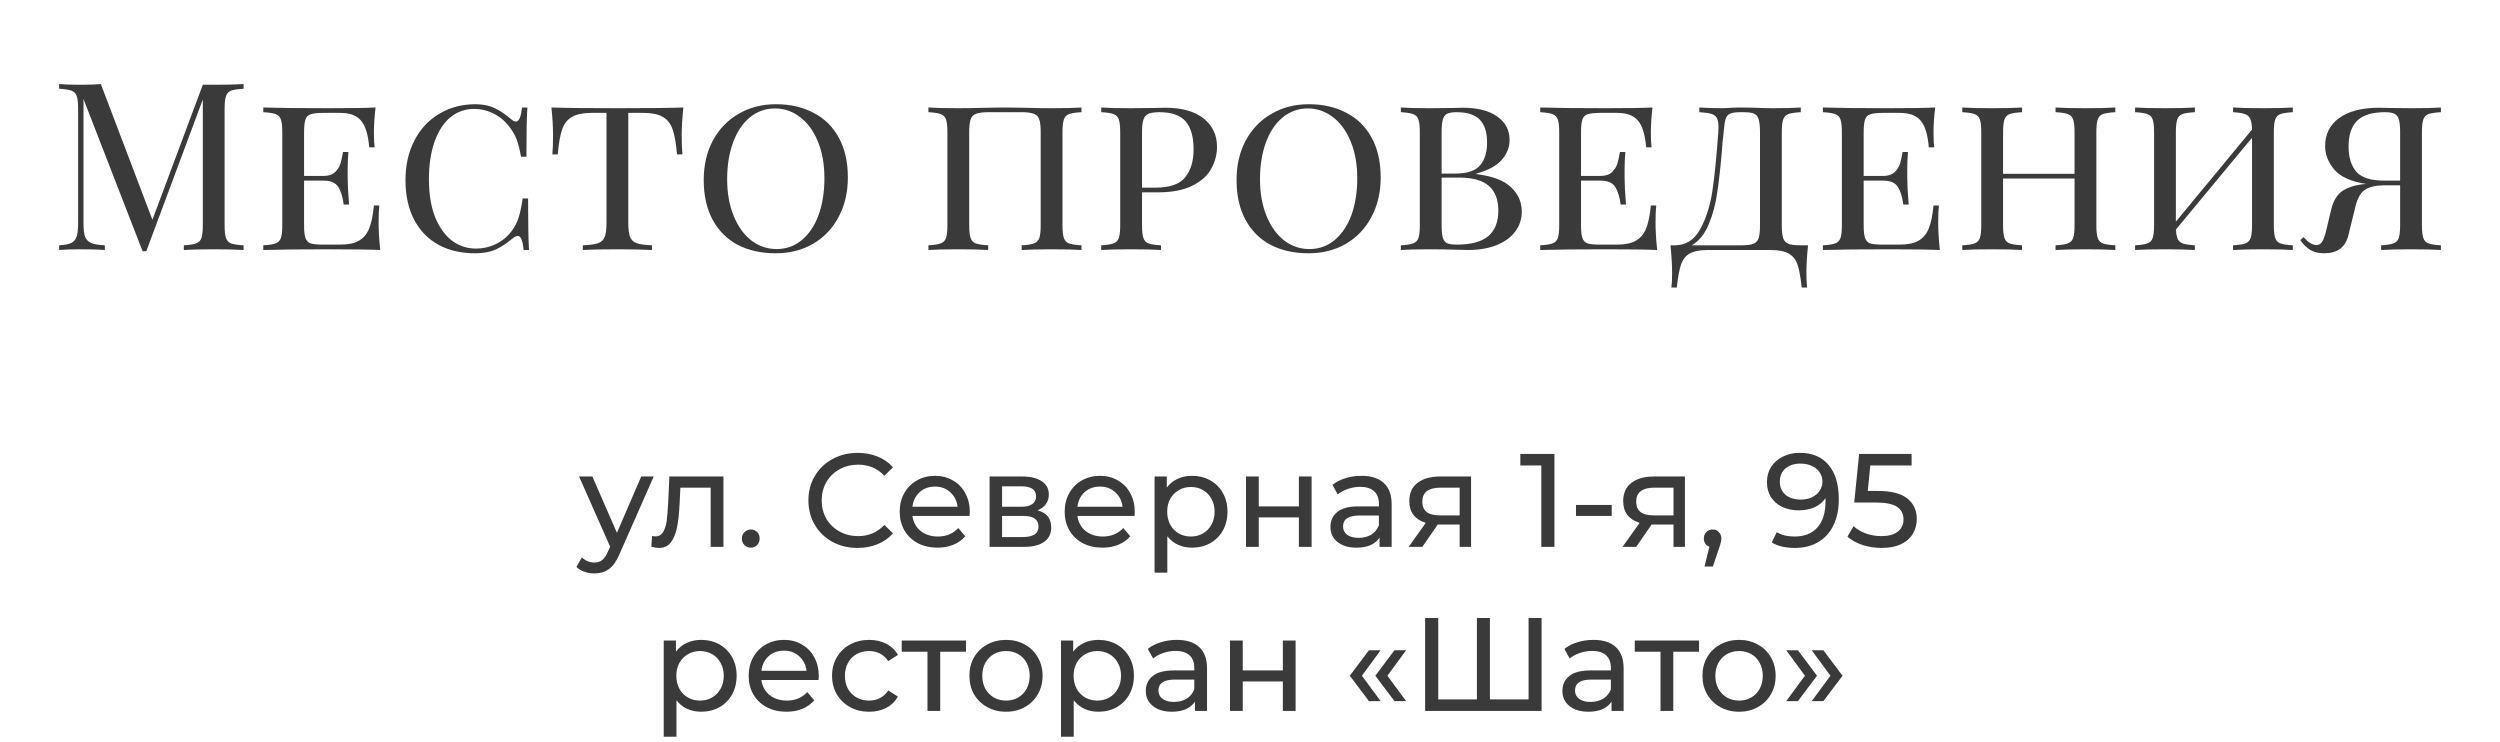 <?xml version="1.0" encoding="UTF-8"?> <svg xmlns="http://www.w3.org/2000/svg" width="320" height="95" viewBox="0 0 320 95" fill="none"> <path d="M31.179 11.36C30.459 11.4 29.929 11.48 29.589 11.6C29.269 11.72 29.049 11.95 28.929 12.29C28.809 12.63 28.749 13.18 28.749 13.94V28.82C28.749 29.58 28.809 30.13 28.929 30.47C29.049 30.81 29.269 31.04 29.589 31.16C29.929 31.28 30.459 31.36 31.179 31.4V32C30.259 31.94 28.989 31.91 27.369 31.91C25.649 31.91 24.369 31.94 23.529 32V31.4C24.249 31.36 24.769 31.28 25.089 31.16C25.429 31.04 25.659 30.81 25.779 30.47C25.899 30.13 25.959 29.58 25.959 28.82V12.74L18.729 32.15H18.249L10.689 12.68V28.52C10.689 29.3 10.749 29.88 10.869 30.26C11.009 30.64 11.269 30.92 11.649 31.1C12.029 31.26 12.619 31.36 13.419 31.4V32C12.699 31.94 11.679 31.91 10.359 31.91C9.159 31.91 8.229 31.94 7.569 32V31.4C8.269 31.36 8.789 31.26 9.129 31.1C9.469 30.92 9.699 30.64 9.819 30.26C9.939 29.86 9.999 29.28 9.999 28.52V13.94C9.999 13.18 9.939 12.63 9.819 12.29C9.699 11.95 9.469 11.72 9.129 11.6C8.809 11.48 8.289 11.4 7.569 11.36V10.76C8.229 10.82 9.159 10.85 10.359 10.85C11.399 10.85 12.249 10.82 12.909 10.76L19.509 28.13L25.959 10.85H27.369C28.989 10.85 30.259 10.82 31.179 10.76V11.36ZM48.461 28.46C48.461 29.5 48.531 30.68 48.671 32C47.371 31.94 45.181 31.91 42.101 31.91C38.401 31.91 35.601 31.94 33.701 32V31.4C34.421 31.36 34.941 31.28 35.261 31.16C35.601 31.04 35.831 30.81 35.951 30.47C36.071 30.13 36.131 29.58 36.131 28.82V16.94C36.131 16.18 36.071 15.63 35.951 15.29C35.831 14.95 35.601 14.72 35.261 14.6C34.941 14.48 34.421 14.4 33.701 14.36V13.76C35.601 13.82 38.401 13.85 42.101 13.85C44.901 13.85 46.891 13.82 48.071 13.76C47.931 14.96 47.861 16.04 47.861 17C47.861 17.78 47.891 18.4 47.951 18.86H47.261C47.121 17.22 46.771 16.08 46.211 15.44C45.671 14.78 44.781 14.45 43.541 14.45H41.351C40.631 14.45 40.101 14.51 39.761 14.63C39.441 14.73 39.221 14.95 39.101 15.29C38.981 15.63 38.921 16.18 38.921 16.94V22.52H41.411C42.051 22.52 42.541 22.36 42.881 22.04C43.221 21.7 43.451 21.34 43.571 20.96C43.691 20.56 43.801 20.06 43.901 19.46H44.591C44.531 20.14 44.501 20.88 44.501 21.68V22.82C44.501 23.6 44.561 24.72 44.681 26.18H43.991C43.871 25.22 43.641 24.47 43.301 23.93C42.961 23.39 42.331 23.12 41.411 23.12H38.921V28.82C38.921 29.58 38.981 30.13 39.101 30.47C39.221 30.81 39.441 31.04 39.761 31.16C40.101 31.26 40.631 31.31 41.351 31.31H43.541C44.541 31.31 45.331 31.15 45.911 30.83C46.491 30.51 46.931 30 47.231 29.3C47.531 28.58 47.741 27.58 47.861 26.3H48.551C48.491 26.84 48.461 27.56 48.461 28.46ZM60.843 13.34C61.823 13.34 62.653 13.51 63.333 13.85C64.013 14.17 64.723 14.65 65.463 15.29C65.683 15.47 65.873 15.56 66.033 15.56C66.433 15.56 66.693 14.96 66.813 13.76H67.503C67.423 14.96 67.383 17.06 67.383 20.06H66.693C66.493 19.02 66.293 18.25 66.093 17.75C65.893 17.25 65.593 16.74 65.193 16.22C64.633 15.48 63.963 14.92 63.183 14.54C62.403 14.14 61.583 13.94 60.723 13.94C59.543 13.94 58.513 14.3 57.633 15.02C56.773 15.74 56.103 16.78 55.623 18.14C55.143 19.5 54.903 21.1 54.903 22.94C54.903 24.82 55.163 26.43 55.683 27.77C56.223 29.09 56.943 30.1 57.843 30.8C58.763 31.48 59.793 31.82 60.933 31.82C61.813 31.82 62.653 31.63 63.453 31.25C64.273 30.85 64.963 30.28 65.523 29.54C65.903 29.02 66.183 28.47 66.363 27.89C66.563 27.31 66.743 26.48 66.903 25.4H67.593C67.593 28.54 67.633 30.74 67.713 32H67.023C66.963 31.38 66.873 30.93 66.753 30.65C66.633 30.35 66.473 30.2 66.273 30.2C66.113 30.2 65.913 30.29 65.673 30.47C64.913 31.11 64.173 31.6 63.453 31.94C62.733 32.26 61.853 32.42 60.813 32.42C59.033 32.42 57.473 32.06 56.133 31.34C54.793 30.6 53.753 29.53 53.013 28.13C52.273 26.71 51.903 25.02 51.903 23.06C51.903 21.14 52.283 19.45 53.043 17.99C53.803 16.51 54.863 15.37 56.223 14.57C57.583 13.75 59.123 13.34 60.843 13.34ZM87.471 13.76C87.331 15.08 87.26 16.26 87.26 17.3C87.26 18.34 87.29 19.16 87.35 19.76H86.66C86.54 18.36 86.35 17.29 86.091 16.55C85.831 15.81 85.41 15.28 84.831 14.96C84.251 14.62 83.421 14.45 82.341 14.45H80.421V28.52C80.421 29.36 80.501 29.97 80.66 30.35C80.82 30.73 81.1 30.99 81.501 31.13C81.9 31.27 82.55 31.36 83.451 31.4V32C82.41 31.94 80.941 31.91 79.04 31.91C77.04 31.91 75.561 31.94 74.6 32V31.4C75.501 31.36 76.15 31.27 76.55 31.13C76.951 30.99 77.231 30.73 77.391 30.35C77.55 29.97 77.63 29.36 77.63 28.52V14.45H75.71C74.63 14.45 73.8 14.62 73.221 14.96C72.641 15.28 72.221 15.81 71.96 16.55C71.701 17.29 71.51 18.36 71.391 19.76H70.701C70.76 19.12 70.79 18.3 70.79 17.3C70.79 16.26 70.721 15.08 70.581 13.76C72.24 13.82 75.061 13.85 79.04 13.85C83.001 13.85 85.811 13.82 87.471 13.76ZM99.316 13.34C101.156 13.34 102.766 13.71 104.146 14.45C105.546 15.17 106.626 16.24 107.386 17.66C108.146 19.06 108.526 20.74 108.526 22.7C108.526 24.62 108.126 26.32 107.326 27.8C106.546 29.26 105.456 30.4 104.056 31.22C102.656 32.02 101.066 32.42 99.286 32.42C97.446 32.42 95.826 32.06 94.426 31.34C93.046 30.6 91.976 29.53 91.216 28.13C90.456 26.71 90.076 25.02 90.076 23.06C90.076 21.14 90.466 19.45 91.246 17.99C92.046 16.51 93.146 15.37 94.546 14.57C95.946 13.75 97.536 13.34 99.316 13.34ZM99.196 13.88C97.976 13.88 96.896 14.27 95.956 15.05C95.036 15.81 94.326 16.88 93.826 18.26C93.326 19.62 93.076 21.18 93.076 22.94C93.076 24.72 93.356 26.29 93.916 27.65C94.476 29.01 95.236 30.06 96.196 30.8C97.156 31.52 98.226 31.88 99.406 31.88C100.626 31.88 101.696 31.5 102.616 30.74C103.556 29.96 104.276 28.89 104.776 27.53C105.276 26.15 105.526 24.58 105.526 22.82C105.526 21.04 105.246 19.47 104.686 18.11C104.126 16.75 103.366 15.71 102.406 14.99C101.446 14.25 100.376 13.88 99.196 13.88ZM138.428 14.36C137.708 14.4 137.178 14.48 136.838 14.6C136.518 14.72 136.298 14.95 136.178 15.29C136.058 15.63 135.998 16.18 135.998 16.94V28.82C135.998 29.58 136.058 30.13 136.178 30.47C136.298 30.81 136.518 31.04 136.838 31.16C137.178 31.28 137.708 31.36 138.428 31.4V32C137.588 31.94 136.308 31.91 134.588 31.91C132.988 31.91 131.718 31.94 130.778 32V31.4C131.498 31.36 132.018 31.28 132.338 31.16C132.678 31.04 132.908 30.81 133.028 30.47C133.148 30.13 133.208 29.58 133.208 28.82V16.94C133.208 16.18 133.148 15.63 133.028 15.29C132.908 14.93 132.678 14.69 132.338 14.57C131.998 14.43 131.478 14.36 130.778 14.36H126.488C125.788 14.36 125.268 14.43 124.928 14.57C124.588 14.69 124.358 14.93 124.238 15.29C124.118 15.63 124.058 16.18 124.058 16.94V28.82C124.058 29.58 124.118 30.13 124.238 30.47C124.358 30.81 124.578 31.04 124.898 31.16C125.238 31.28 125.768 31.36 126.488 31.4V32C125.568 31.94 124.298 31.91 122.678 31.91C120.958 31.91 119.678 31.94 118.838 32V31.4C119.558 31.36 120.078 31.28 120.398 31.16C120.738 31.04 120.968 30.81 121.088 30.47C121.208 30.13 121.268 29.58 121.268 28.82V16.94C121.268 16.18 121.208 15.63 121.088 15.29C120.968 14.95 120.738 14.72 120.398 14.6C120.078 14.48 119.558 14.4 118.838 14.36V13.76C119.678 13.82 120.958 13.85 122.678 13.85C123.598 13.85 124.838 13.83 126.398 13.79L128.678 13.76L130.928 13.79C132.448 13.83 133.668 13.85 134.588 13.85C136.308 13.85 137.588 13.82 138.428 13.76V14.36ZM146.177 24.62V28.82C146.177 29.58 146.237 30.13 146.357 30.47C146.477 30.81 146.697 31.04 147.017 31.16C147.357 31.28 147.887 31.36 148.607 31.4V32C147.687 31.94 146.417 31.91 144.797 31.91C143.077 31.91 141.797 31.94 140.957 32V31.4C141.677 31.36 142.197 31.28 142.517 31.16C142.857 31.04 143.087 30.81 143.207 30.47C143.327 30.13 143.387 29.58 143.387 28.82V16.94C143.387 16.18 143.327 15.63 143.207 15.29C143.087 14.95 142.857 14.72 142.517 14.6C142.197 14.48 141.677 14.4 140.957 14.36V13.76C141.797 13.82 143.017 13.85 144.617 13.85L147.857 13.82C148.237 13.8 148.667 13.79 149.147 13.79C151.287 13.79 152.927 14.25 154.067 15.17C155.207 16.07 155.777 17.28 155.777 18.8C155.777 19.76 155.537 20.68 155.057 21.56C154.597 22.44 153.797 23.17 152.657 23.75C151.537 24.33 150.047 24.62 148.187 24.62H146.177ZM148.397 14.36C147.777 14.36 147.307 14.43 146.987 14.57C146.687 14.71 146.477 14.96 146.357 15.32C146.237 15.68 146.177 16.22 146.177 16.94V24.02H147.887C149.727 24.02 150.997 23.58 151.697 22.7C152.417 21.82 152.777 20.63 152.777 19.13C152.777 17.51 152.437 16.31 151.757 15.53C151.077 14.75 149.957 14.36 148.397 14.36ZM167.519 13.34C169.359 13.34 170.969 13.71 172.349 14.45C173.749 15.17 174.829 16.24 175.589 17.66C176.349 19.06 176.729 20.74 176.729 22.7C176.729 24.62 176.329 26.32 175.529 27.8C174.749 29.26 173.659 30.4 172.259 31.22C170.859 32.02 169.269 32.42 167.489 32.42C165.649 32.42 164.029 32.06 162.629 31.34C161.249 30.6 160.179 29.53 159.419 28.13C158.659 26.71 158.279 25.02 158.279 23.06C158.279 21.14 158.669 19.45 159.449 17.99C160.249 16.51 161.349 15.37 162.749 14.57C164.149 13.75 165.739 13.34 167.519 13.34ZM167.399 13.88C166.179 13.88 165.099 14.27 164.159 15.05C163.239 15.81 162.529 16.88 162.029 18.26C161.529 19.62 161.279 21.18 161.279 22.94C161.279 24.72 161.559 26.29 162.119 27.65C162.679 29.01 163.439 30.06 164.399 30.8C165.359 31.52 166.429 31.88 167.609 31.88C168.829 31.88 169.899 31.5 170.819 30.74C171.759 29.96 172.479 28.89 172.979 27.53C173.479 26.15 173.729 24.58 173.729 22.82C173.729 21.04 173.449 19.47 172.889 18.11C172.329 16.75 171.569 15.71 170.609 14.99C169.649 14.25 168.579 13.88 167.399 13.88ZM188.967 22.28C191.047 22.54 192.537 23.11 193.437 23.99C194.337 24.85 194.787 25.88 194.787 27.08C194.787 28.04 194.507 28.89 193.947 29.63C193.407 30.37 192.617 30.95 191.577 31.37C190.537 31.79 189.307 32 187.887 32C187.387 32 186.957 31.99 186.597 31.97C185.357 31.93 184.167 31.91 183.027 31.91C181.387 31.91 180.147 31.94 179.307 32V31.4C180.027 31.36 180.547 31.28 180.867 31.16C181.207 31.04 181.437 30.81 181.557 30.47C181.677 30.13 181.737 29.58 181.737 28.82V16.94C181.737 16.18 181.677 15.63 181.557 15.29C181.437 14.95 181.207 14.72 180.867 14.6C180.547 14.48 180.027 14.4 179.307 14.36V13.76C180.147 13.82 181.367 13.85 182.967 13.85L186.027 13.82C186.367 13.8 186.757 13.79 187.197 13.79C189.137 13.79 190.627 14.17 191.667 14.93C192.707 15.67 193.227 16.66 193.227 17.9C193.227 18.86 192.887 19.72 192.207 20.48C191.527 21.24 190.447 21.82 188.967 22.22V22.28ZM186.447 14.36C185.907 14.36 185.497 14.43 185.217 14.57C184.957 14.71 184.777 14.96 184.677 15.32C184.577 15.68 184.527 16.22 184.527 16.94V22.22H186.237C187.777 22.22 188.847 21.87 189.447 21.17C190.047 20.47 190.347 19.49 190.347 18.23C190.347 16.93 190.037 15.96 189.417 15.32C188.797 14.68 187.807 14.36 186.447 14.36ZM186.477 31.31C188.297 31.31 189.637 30.95 190.497 30.23C191.357 29.49 191.787 28.4 191.787 26.96C191.787 25.56 191.387 24.51 190.587 23.81C189.787 23.09 188.507 22.73 186.747 22.73H184.527V28.82C184.527 29.54 184.577 30.07 184.677 30.41C184.777 30.75 184.957 30.99 185.217 31.13C185.497 31.25 185.917 31.31 186.477 31.31ZM211.909 28.46C211.909 29.5 211.979 30.68 212.119 32C210.819 31.94 208.629 31.91 205.549 31.91C201.849 31.91 199.049 31.94 197.149 32V31.4C197.869 31.36 198.389 31.28 198.709 31.16C199.049 31.04 199.279 30.81 199.399 30.47C199.519 30.13 199.579 29.58 199.579 28.82V16.94C199.579 16.18 199.519 15.63 199.399 15.29C199.279 14.95 199.049 14.72 198.709 14.6C198.389 14.48 197.869 14.4 197.149 14.36V13.76C199.049 13.82 201.849 13.85 205.549 13.85C208.349 13.85 210.339 13.82 211.519 13.76C211.379 14.96 211.309 16.04 211.309 17C211.309 17.78 211.339 18.4 211.399 18.86H210.709C210.569 17.22 210.219 16.08 209.659 15.44C209.119 14.78 208.229 14.45 206.989 14.45H204.799C204.079 14.45 203.549 14.51 203.209 14.63C202.889 14.73 202.669 14.95 202.549 15.29C202.429 15.63 202.369 16.18 202.369 16.94V22.52H204.859C205.499 22.52 205.989 22.36 206.329 22.04C206.669 21.7 206.899 21.34 207.019 20.96C207.139 20.56 207.249 20.06 207.349 19.46H208.039C207.979 20.14 207.949 20.88 207.949 21.68V22.82C207.949 23.6 208.009 24.72 208.129 26.18H207.439C207.319 25.22 207.089 24.47 206.749 23.93C206.409 23.39 205.779 23.12 204.859 23.12H202.369V28.82C202.369 29.58 202.429 30.13 202.549 30.47C202.669 30.81 202.889 31.04 203.209 31.16C203.549 31.26 204.079 31.31 204.799 31.31H206.989C207.989 31.31 208.779 31.15 209.359 30.83C209.939 30.51 210.379 30 210.679 29.3C210.979 28.58 211.189 27.58 211.309 26.3H211.999C211.939 26.84 211.909 27.56 211.909 28.46ZM231.43 31.4C231.29 32.72 231.22 33.9 231.22 34.94C231.22 35.74 231.25 36.36 231.31 36.8H230.62C230.48 35.5 230.3 34.52 230.08 33.86C229.86 33.22 229.48 32.75 228.94 32.45C228.42 32.15 227.64 32 226.6 32H218.65C217.61 32 216.82 32.15 216.28 32.45C215.76 32.75 215.39 33.22 215.17 33.86C214.95 34.52 214.77 35.5 214.63 36.8H213.94C214 36.36 214.03 35.74 214.03 34.94C214.03 33.9 213.96 32.72 213.82 31.4H214.36C215.78 31.4 216.87 30.71 217.63 29.33C218.39 27.93 218.91 26.29 219.19 24.41C219.47 22.53 219.72 20.04 219.94 16.94C219.96 16.78 219.97 16.56 219.97 16.28C219.97 15.76 219.9 15.37 219.76 15.11C219.62 14.85 219.38 14.67 219.04 14.57C218.7 14.47 218.19 14.4 217.51 14.36V13.76C218.35 13.82 219.38 13.85 220.6 13.85C220.82 13.85 221.17 13.83 221.65 13.79L222.64 13.76L224.65 13.79C225.57 13.83 226.33 13.85 226.93 13.85C228.47 13.85 229.66 13.82 230.5 13.76V14.36C229.78 14.4 229.25 14.48 228.91 14.6C228.59 14.72 228.37 14.95 228.25 15.29C228.13 15.63 228.07 16.18 228.07 16.94V28.82C228.07 29.58 228.13 30.14 228.25 30.5C228.37 30.84 228.6 31.08 228.94 31.22C229.28 31.34 229.8 31.4 230.5 31.4H231.43ZM225.28 16.94C225.28 16.18 225.22 15.62 225.1 15.26C225 14.9 224.8 14.66 224.5 14.54C224.22 14.42 223.77 14.36 223.15 14.36H222.76C222.14 14.36 221.69 14.43 221.41 14.57C221.15 14.69 220.97 14.92 220.87 15.26C220.77 15.58 220.69 16.14 220.63 16.94C220.57 17.4 220.52 17.85 220.48 18.29C220.46 18.71 220.43 19.1 220.39 19.46C220.21 21.56 220.01 23.32 219.79 24.74C219.59 26.16 219.23 27.49 218.71 28.73C218.19 29.97 217.47 30.86 216.55 31.4H222.85C223.55 31.4 224.07 31.34 224.41 31.22C224.75 31.08 224.98 30.84 225.1 30.5C225.22 30.14 225.28 29.58 225.28 28.82V16.94ZM248.09 28.46C248.09 29.5 248.16 30.68 248.3 32C247 31.94 244.81 31.91 241.73 31.91C238.03 31.91 235.23 31.94 233.33 32V31.4C234.05 31.36 234.57 31.28 234.89 31.16C235.23 31.04 235.46 30.81 235.58 30.47C235.7 30.13 235.76 29.58 235.76 28.82V16.94C235.76 16.18 235.7 15.63 235.58 15.29C235.46 14.95 235.23 14.72 234.89 14.6C234.57 14.48 234.05 14.4 233.33 14.36V13.76C235.23 13.82 238.03 13.85 241.73 13.85C244.53 13.85 246.52 13.82 247.7 13.76C247.56 14.96 247.49 16.04 247.49 17C247.49 17.78 247.52 18.4 247.58 18.86H246.89C246.75 17.22 246.4 16.08 245.84 15.44C245.3 14.78 244.41 14.45 243.17 14.45H240.98C240.26 14.45 239.73 14.51 239.39 14.63C239.07 14.73 238.85 14.95 238.73 15.29C238.61 15.63 238.55 16.18 238.55 16.94V22.52H241.04C241.68 22.52 242.17 22.36 242.51 22.04C242.85 21.7 243.08 21.34 243.2 20.96C243.32 20.56 243.43 20.06 243.53 19.46H244.22C244.16 20.14 244.13 20.88 244.13 21.68V22.82C244.13 23.6 244.19 24.72 244.31 26.18H243.62C243.5 25.22 243.27 24.47 242.93 23.93C242.59 23.39 241.96 23.12 241.04 23.12H238.55V28.82C238.55 29.58 238.61 30.13 238.73 30.47C238.85 30.81 239.07 31.04 239.39 31.16C239.73 31.26 240.26 31.31 240.98 31.31H243.17C244.17 31.31 244.96 31.15 245.54 30.83C246.12 30.51 246.56 30 246.86 29.3C247.16 28.58 247.37 27.58 247.49 26.3H248.18C248.12 26.84 248.09 27.56 248.09 28.46ZM270.762 14.36C270.042 14.4 269.512 14.48 269.172 14.6C268.852 14.72 268.632 14.95 268.512 15.29C268.392 15.63 268.332 16.18 268.332 16.94V28.82C268.332 29.58 268.392 30.13 268.512 30.47C268.632 30.81 268.852 31.04 269.172 31.16C269.512 31.28 270.042 31.36 270.762 31.4V32C269.922 31.94 268.642 31.91 266.922 31.91C265.322 31.91 264.052 31.94 263.112 32V31.4C263.832 31.36 264.352 31.28 264.672 31.16C265.012 31.04 265.242 30.81 265.362 30.47C265.482 30.13 265.542 29.58 265.542 28.82V22.85H256.392V28.82C256.392 29.58 256.452 30.13 256.572 30.47C256.692 30.81 256.912 31.04 257.232 31.16C257.572 31.28 258.102 31.36 258.822 31.4V32C257.902 31.94 256.632 31.91 255.012 31.91C253.292 31.91 252.012 31.94 251.172 32V31.4C251.892 31.36 252.412 31.28 252.732 31.16C253.072 31.04 253.302 30.81 253.422 30.47C253.542 30.13 253.602 29.58 253.602 28.82V16.94C253.602 16.18 253.542 15.63 253.422 15.29C253.302 14.95 253.072 14.72 252.732 14.6C252.412 14.48 251.892 14.4 251.172 14.36V13.76C252.012 13.82 253.292 13.85 255.012 13.85C256.612 13.85 257.882 13.82 258.822 13.76V14.36C258.102 14.4 257.572 14.48 257.232 14.6C256.912 14.72 256.692 14.95 256.572 15.29C256.452 15.63 256.392 16.18 256.392 16.94V22.25H265.542V16.94C265.542 16.18 265.482 15.63 265.362 15.29C265.242 14.95 265.012 14.72 264.672 14.6C264.352 14.48 263.832 14.4 263.112 14.36V13.76C264.032 13.82 265.302 13.85 266.922 13.85C268.642 13.85 269.922 13.82 270.762 13.76V14.36ZM293.481 14.36C292.761 14.4 292.231 14.48 291.891 14.6C291.571 14.72 291.351 14.95 291.231 15.29C291.111 15.63 291.051 16.18 291.051 16.94V28.82C291.051 29.58 291.111 30.13 291.231 30.47C291.351 30.81 291.571 31.04 291.891 31.16C292.231 31.28 292.761 31.36 293.481 31.4V32C292.641 31.94 291.361 31.91 289.641 31.91C288.021 31.91 286.751 31.94 285.831 32V31.4C286.551 31.36 287.071 31.28 287.391 31.16C287.731 31.04 287.961 30.81 288.081 30.47C288.201 30.13 288.261 29.58 288.261 28.82V17.63L278.511 29.39C278.551 29.95 278.641 30.37 278.781 30.65C278.921 30.91 279.151 31.09 279.471 31.19C279.791 31.29 280.281 31.36 280.941 31.4V32C280.021 31.94 278.751 31.91 277.131 31.91C275.411 31.91 274.131 31.94 273.291 32V31.4C274.011 31.36 274.531 31.28 274.851 31.16C275.191 31.04 275.421 30.81 275.541 30.47C275.661 30.13 275.721 29.58 275.721 28.82V16.94C275.721 16.18 275.661 15.63 275.541 15.29C275.421 14.95 275.191 14.72 274.851 14.6C274.531 14.48 274.011 14.4 273.291 14.36V13.76C274.131 13.82 275.411 13.85 277.131 13.85C278.731 13.85 280.001 13.82 280.941 13.76V14.36C280.221 14.4 279.691 14.48 279.351 14.6C279.031 14.72 278.811 14.95 278.691 15.29C278.571 15.63 278.511 16.18 278.511 16.94V28.37L288.261 16.58C288.241 15.94 288.161 15.48 288.021 15.2C287.881 14.9 287.651 14.7 287.331 14.6C287.011 14.48 286.511 14.4 285.831 14.36V13.76C286.751 13.82 288.021 13.85 289.641 13.85C291.361 13.85 292.641 13.82 293.481 13.76V14.36ZM312.436 14.36C311.716 14.4 311.186 14.48 310.846 14.6C310.526 14.72 310.306 14.95 310.186 15.29C310.066 15.63 310.006 16.18 310.006 16.94V28.82C310.006 29.58 310.066 30.13 310.186 30.47C310.306 30.81 310.526 31.04 310.846 31.16C311.186 31.28 311.716 31.36 312.436 31.4V32C311.596 31.94 310.316 31.91 308.596 31.91C306.996 31.91 305.726 31.94 304.786 32V31.4C305.506 31.36 306.026 31.28 306.346 31.16C306.686 31.04 306.916 30.81 307.036 30.47C307.156 30.13 307.216 29.58 307.216 28.82V23.72H305.206C304.126 23.72 303.296 23.91 302.716 24.29C302.156 24.65 301.746 25.38 301.486 26.48L300.586 30.14C300.206 31.66 299.176 32.42 297.496 32.42C296.816 32.42 296.226 32.28 295.726 32C295.246 31.7 294.816 31.28 294.436 30.74L294.856 30.35C295.456 31.03 296.006 31.37 296.506 31.37C296.806 31.37 297.046 31.23 297.226 30.95C297.426 30.65 297.606 30.15 297.766 29.45L298.396 26.81C298.656 25.75 299.096 24.99 299.716 24.53C300.336 24.07 301.186 23.76 302.266 23.6C302.546 23.56 302.746 23.54 302.866 23.54C300.986 23.26 299.636 22.66 298.816 21.74C298.016 20.8 297.616 19.79 297.616 18.71C297.616 17.17 298.216 15.97 299.416 15.11C300.616 14.23 302.326 13.79 304.546 13.79C304.986 13.79 305.376 13.8 305.716 13.82L308.776 13.85C310.376 13.85 311.596 13.82 312.436 13.76V14.36ZM300.616 18.74C300.616 20.12 300.946 21.2 301.606 21.98C302.266 22.74 303.466 23.12 305.206 23.12H307.216V16.94C307.216 16.22 307.166 15.68 307.066 15.32C306.966 14.96 306.776 14.71 306.496 14.57C306.236 14.43 305.836 14.36 305.296 14.36C303.636 14.36 302.436 14.73 301.696 15.47C300.976 16.21 300.616 17.3 300.616 18.74Z" fill="#3A3A3A"></path> <path d="M83.676 60.99L79.307 70.901C78.921 71.819 78.468 72.465 77.947 72.839C77.437 73.213 76.819 73.4 76.094 73.4C75.652 73.4 75.221 73.326 74.802 73.179C74.394 73.043 74.054 72.839 73.782 72.567L74.479 71.343C74.943 71.785 75.482 72.006 76.094 72.006C76.49 72.006 76.819 71.898 77.08 71.683C77.352 71.479 77.595 71.122 77.811 70.612L78.1 69.983L74.122 60.99H75.822L78.967 68.198L82.078 60.99H83.676ZM92.6 60.99V70H90.968V62.418H87.092L86.99 64.424C86.933 65.637 86.826 66.651 86.667 67.467C86.508 68.272 86.248 68.918 85.885 69.405C85.522 69.892 85.018 70.136 84.372 70.136C84.078 70.136 83.743 70.085 83.369 69.983L83.471 68.606C83.618 68.64 83.754 68.657 83.879 68.657C84.332 68.657 84.672 68.459 84.899 68.062C85.126 67.665 85.273 67.195 85.341 66.651C85.409 66.107 85.472 65.331 85.528 64.322L85.681 60.99H92.6ZM96.113 70.102C95.796 70.102 95.523 69.994 95.297 69.779C95.07 69.552 94.957 69.269 94.957 68.929C94.957 68.6 95.07 68.328 95.297 68.113C95.523 67.886 95.796 67.773 96.113 67.773C96.43 67.773 96.697 67.881 96.912 68.096C97.127 68.311 97.235 68.589 97.235 68.929C97.235 69.269 97.121 69.552 96.895 69.779C96.68 69.994 96.419 70.102 96.113 70.102ZM109.766 70.136C108.576 70.136 107.499 69.875 106.536 69.354C105.584 68.821 104.836 68.096 104.292 67.178C103.748 66.249 103.476 65.206 103.476 64.05C103.476 62.894 103.748 61.857 104.292 60.939C104.836 60.01 105.589 59.284 106.553 58.763C107.516 58.23 108.593 57.964 109.783 57.964C110.712 57.964 111.562 58.123 112.333 58.44C113.103 58.746 113.761 59.205 114.305 59.817L113.2 60.888C112.304 59.947 111.188 59.477 109.851 59.477C108.967 59.477 108.168 59.675 107.454 60.072C106.74 60.469 106.179 61.018 105.771 61.721C105.374 62.412 105.176 63.189 105.176 64.05C105.176 64.911 105.374 65.693 105.771 66.396C106.179 67.087 106.74 67.631 107.454 68.028C108.168 68.425 108.967 68.623 109.851 68.623C111.177 68.623 112.293 68.147 113.2 67.195L114.305 68.266C113.761 68.878 113.098 69.343 112.316 69.66C111.545 69.977 110.695 70.136 109.766 70.136ZM124.136 65.546C124.136 65.671 124.125 65.835 124.102 66.039H116.792C116.894 66.832 117.24 67.473 117.829 67.96C118.43 68.436 119.172 68.674 120.056 68.674C121.133 68.674 122 68.311 122.657 67.586L123.558 68.64C123.15 69.116 122.64 69.479 122.028 69.728C121.427 69.977 120.753 70.102 120.005 70.102C119.053 70.102 118.209 69.909 117.472 69.524C116.735 69.127 116.163 68.578 115.755 67.875C115.358 67.172 115.16 66.379 115.16 65.495C115.16 64.622 115.353 63.835 115.738 63.132C116.135 62.429 116.673 61.885 117.353 61.5C118.044 61.103 118.821 60.905 119.682 60.905C120.543 60.905 121.308 61.103 121.977 61.5C122.657 61.885 123.184 62.429 123.558 63.132C123.943 63.835 124.136 64.639 124.136 65.546ZM119.682 62.282C118.9 62.282 118.243 62.52 117.71 62.996C117.189 63.472 116.883 64.095 116.792 64.866H122.572C122.481 64.107 122.17 63.489 121.637 63.013C121.116 62.526 120.464 62.282 119.682 62.282ZM132.805 65.325C133.972 65.62 134.556 66.351 134.556 67.518C134.556 68.311 134.256 68.923 133.655 69.354C133.066 69.785 132.182 70 131.003 70H126.668V60.99H130.85C131.915 60.99 132.748 61.194 133.349 61.602C133.95 61.999 134.25 62.565 134.25 63.302C134.25 63.778 134.12 64.192 133.859 64.543C133.61 64.883 133.258 65.144 132.805 65.325ZM128.266 64.866H130.714C131.337 64.866 131.808 64.753 132.125 64.526C132.454 64.299 132.618 63.971 132.618 63.54C132.618 62.679 131.983 62.248 130.714 62.248H128.266V64.866ZM130.884 68.742C131.564 68.742 132.074 68.634 132.414 68.419C132.754 68.204 132.924 67.869 132.924 67.416C132.924 66.951 132.765 66.606 132.448 66.379C132.142 66.152 131.655 66.039 130.986 66.039H128.266V68.742H130.884ZM145.253 65.546C145.253 65.671 145.242 65.835 145.219 66.039H137.909C138.011 66.832 138.357 67.473 138.946 67.96C139.547 68.436 140.289 68.674 141.173 68.674C142.25 68.674 143.117 68.311 143.774 67.586L144.675 68.64C144.267 69.116 143.757 69.479 143.145 69.728C142.545 69.977 141.87 70.102 141.122 70.102C140.17 70.102 139.326 69.909 138.589 69.524C137.853 69.127 137.28 68.578 136.872 67.875C136.476 67.172 136.277 66.379 136.277 65.495C136.277 64.622 136.47 63.835 136.855 63.132C137.252 62.429 137.79 61.885 138.47 61.5C139.162 61.103 139.938 60.905 140.799 60.905C141.661 60.905 142.426 61.103 143.094 61.5C143.774 61.885 144.301 62.429 144.675 63.132C145.061 63.835 145.253 64.639 145.253 65.546ZM140.799 62.282C140.017 62.282 139.36 62.52 138.827 62.996C138.306 63.472 138 64.095 137.909 64.866H143.689C143.599 64.107 143.287 63.489 142.754 63.013C142.233 62.526 141.581 62.282 140.799 62.282ZM152.562 60.905C153.435 60.905 154.217 61.098 154.908 61.483C155.599 61.868 156.138 62.407 156.523 63.098C156.92 63.789 157.118 64.588 157.118 65.495C157.118 66.402 156.92 67.206 156.523 67.909C156.138 68.6 155.599 69.139 154.908 69.524C154.217 69.909 153.435 70.102 152.562 70.102C151.916 70.102 151.321 69.977 150.777 69.728C150.244 69.479 149.791 69.116 149.417 68.64V73.298H147.785V60.99H149.349V62.418C149.712 61.919 150.171 61.545 150.726 61.296C151.281 61.035 151.893 60.905 152.562 60.905ZM152.426 68.674C153.004 68.674 153.52 68.544 153.973 68.283C154.438 68.011 154.8 67.637 155.061 67.161C155.333 66.674 155.469 66.118 155.469 65.495C155.469 64.872 155.333 64.322 155.061 63.846C154.8 63.359 154.438 62.985 153.973 62.724C153.52 62.463 153.004 62.333 152.426 62.333C151.859 62.333 151.344 62.469 150.879 62.741C150.426 63.002 150.063 63.37 149.791 63.846C149.53 64.322 149.4 64.872 149.4 65.495C149.4 66.118 149.53 66.674 149.791 67.161C150.052 67.637 150.414 68.011 150.879 68.283C151.344 68.544 151.859 68.674 152.426 68.674ZM159.489 60.99H161.121V64.815H166.255V60.99H167.887V70H166.255V66.226H161.121V70H159.489V60.99ZM174.273 60.905C175.52 60.905 176.472 61.211 177.129 61.823C177.798 62.435 178.132 63.347 178.132 64.56V70H176.585V68.81C176.313 69.229 175.922 69.552 175.412 69.779C174.914 69.994 174.319 70.102 173.627 70.102C172.619 70.102 171.808 69.858 171.196 69.371C170.596 68.884 170.295 68.243 170.295 67.45C170.295 66.657 170.584 66.022 171.162 65.546C171.74 65.059 172.658 64.815 173.916 64.815H176.5V64.492C176.5 63.789 176.296 63.251 175.888 62.877C175.48 62.503 174.88 62.316 174.086 62.316C173.554 62.316 173.032 62.407 172.522 62.588C172.012 62.758 171.582 62.99 171.23 63.285L170.55 62.061C171.015 61.687 171.57 61.404 172.216 61.211C172.862 61.007 173.548 60.905 174.273 60.905ZM173.899 68.844C174.523 68.844 175.061 68.708 175.514 68.436C175.968 68.153 176.296 67.756 176.5 67.246V65.988H173.984C172.602 65.988 171.91 66.453 171.91 67.382C171.91 67.835 172.086 68.192 172.437 68.453C172.789 68.714 173.276 68.844 173.899 68.844ZM188.296 60.99V70H186.834V67.144H184.216H184.029L182.057 70H180.306L182.499 66.923C181.819 66.719 181.298 66.385 180.935 65.92C180.573 65.444 180.391 64.855 180.391 64.152C180.391 63.121 180.743 62.339 181.445 61.806C182.148 61.262 183.117 60.99 184.352 60.99H188.296ZM182.057 64.203C182.057 64.804 182.244 65.251 182.618 65.546C183.004 65.829 183.576 65.971 184.335 65.971H186.834V62.418H184.403C182.839 62.418 182.057 63.013 182.057 64.203ZM198.97 58.1V70H197.287V59.579H194.601V58.1H198.97ZM201.726 64.628H206.299V66.039H201.726V64.628ZM215.672 60.99V70H214.21V67.144H211.592H211.405L209.433 70H207.682L209.875 66.923C209.195 66.719 208.674 66.385 208.311 65.92C207.949 65.444 207.767 64.855 207.767 64.152C207.767 63.121 208.119 62.339 208.821 61.806C209.524 61.262 210.493 60.99 211.728 60.99H215.672ZM209.433 64.203C209.433 64.804 209.62 65.251 209.994 65.546C210.38 65.829 210.952 65.971 211.711 65.971H214.21V62.418H211.779C210.215 62.418 209.433 63.013 209.433 64.203ZM219.23 67.773C219.548 67.773 219.808 67.886 220.012 68.113C220.228 68.328 220.335 68.6 220.335 68.929C220.335 69.099 220.313 69.263 220.267 69.422C220.233 69.581 220.16 69.824 220.046 70.153L219.247 72.516H218.176L218.805 69.983C218.59 69.904 218.414 69.773 218.278 69.592C218.154 69.399 218.091 69.178 218.091 68.929C218.091 68.589 218.199 68.311 218.414 68.096C218.63 67.881 218.902 67.773 219.23 67.773ZM230.367 57.964C231.965 57.964 233.195 58.48 234.056 59.511C234.929 60.542 235.365 62.004 235.365 63.897C235.365 65.223 235.127 66.356 234.651 67.297C234.187 68.226 233.529 68.935 232.679 69.422C231.841 69.898 230.86 70.136 229.738 70.136C229.16 70.136 228.616 70.079 228.106 69.966C227.596 69.841 227.154 69.666 226.78 69.439L227.426 68.113C228.004 68.487 228.769 68.674 229.721 68.674C230.957 68.674 231.92 68.294 232.611 67.535C233.314 66.764 233.665 65.648 233.665 64.186V63.761C233.325 64.271 232.855 64.662 232.254 64.934C231.654 65.195 230.979 65.325 230.231 65.325C229.449 65.325 228.747 65.178 228.123 64.883C227.511 64.588 227.03 64.169 226.678 63.625C226.338 63.07 226.168 62.435 226.168 61.721C226.168 60.973 226.35 60.316 226.712 59.749C227.086 59.182 227.591 58.746 228.225 58.44C228.86 58.123 229.574 57.964 230.367 57.964ZM230.52 63.948C231.053 63.948 231.529 63.846 231.948 63.642C232.368 63.438 232.691 63.16 232.917 62.809C233.155 62.458 233.274 62.067 233.274 61.636C233.274 61.217 233.161 60.837 232.934 60.497C232.719 60.146 232.396 59.868 231.965 59.664C231.546 59.449 231.036 59.341 230.435 59.341C229.653 59.341 229.019 59.551 228.531 59.97C228.055 60.389 227.817 60.95 227.817 61.653C227.817 62.356 228.061 62.917 228.548 63.336C229.036 63.744 229.693 63.948 230.52 63.948ZM240.401 62.843C242.101 62.843 243.347 63.166 244.141 63.812C244.945 64.447 245.348 65.319 245.348 66.43C245.348 67.133 245.178 67.767 244.838 68.334C244.509 68.889 244.005 69.331 243.325 69.66C242.656 69.977 241.829 70.136 240.843 70.136C240.004 70.136 239.194 70.011 238.412 69.762C237.63 69.501 236.984 69.144 236.474 68.691L237.256 67.348C237.664 67.733 238.185 68.045 238.82 68.283C239.454 68.51 240.123 68.623 240.826 68.623C241.721 68.623 242.412 68.436 242.9 68.062C243.398 67.677 243.648 67.155 243.648 66.498C243.648 65.784 243.376 65.246 242.832 64.883C242.288 64.509 241.358 64.322 240.044 64.322H237.341L237.97 58.1H244.685V59.579H239.398L239.075 62.843H240.401ZM89.734 81.905C90.606 81.905 91.388 82.098 92.079 82.483C92.771 82.868 93.309 83.407 93.695 84.098C94.091 84.789 94.29 85.588 94.29 86.495C94.29 87.402 94.091 88.206 93.695 88.909C93.309 89.6 92.771 90.139 92.079 90.524C91.388 90.909 90.606 91.102 89.734 91.102C89.088 91.102 88.493 90.977 87.948 90.728C87.416 90.479 86.963 90.116 86.588 89.64V94.298H84.957V81.99H86.52V83.418C86.883 82.919 87.342 82.545 87.897 82.296C88.453 82.035 89.065 81.905 89.734 81.905ZM89.597 89.674C90.175 89.674 90.691 89.544 91.144 89.283C91.609 89.011 91.972 88.637 92.233 88.161C92.504 87.674 92.641 87.118 92.641 86.495C92.641 85.872 92.504 85.322 92.233 84.846C91.972 84.359 91.609 83.985 91.144 83.724C90.691 83.463 90.175 83.333 89.597 83.333C89.031 83.333 88.515 83.469 88.05 83.741C87.597 84.002 87.234 84.37 86.963 84.846C86.702 85.322 86.572 85.872 86.572 86.495C86.572 87.118 86.702 87.674 86.963 88.161C87.223 88.637 87.586 89.011 88.05 89.283C88.515 89.544 89.031 89.674 89.597 89.674ZM104.804 86.546C104.804 86.671 104.792 86.835 104.77 87.039H97.46C97.562 87.832 97.907 88.473 98.497 88.96C99.097 89.436 99.84 89.674 100.724 89.674C101.8 89.674 102.667 89.311 103.325 88.586L104.226 89.64C103.818 90.116 103.308 90.479 102.696 90.728C102.095 90.977 101.421 91.102 100.673 91.102C99.721 91.102 98.876 90.909 98.14 90.524C97.403 90.127 96.831 89.578 96.423 88.875C96.026 88.172 95.828 87.379 95.828 86.495C95.828 85.622 96.02 84.835 96.406 84.132C96.802 83.429 97.341 82.885 98.021 82.5C98.712 82.103 99.488 81.905 100.35 81.905C101.211 81.905 101.976 82.103 102.645 82.5C103.325 82.885 103.852 83.429 104.226 84.132C104.611 84.835 104.804 85.639 104.804 86.546ZM100.35 83.282C99.568 83.282 98.91 83.52 98.378 83.996C97.856 84.472 97.55 85.095 97.46 85.866H103.24C103.149 85.107 102.837 84.489 102.305 84.013C101.783 83.526 101.132 83.282 100.35 83.282ZM111.262 91.102C110.344 91.102 109.523 90.904 108.797 90.507C108.083 90.11 107.522 89.566 107.114 88.875C106.706 88.172 106.502 87.379 106.502 86.495C106.502 85.611 106.706 84.823 107.114 84.132C107.522 83.429 108.083 82.885 108.797 82.5C109.523 82.103 110.344 81.905 111.262 81.905C112.078 81.905 112.804 82.069 113.438 82.398C114.084 82.727 114.583 83.203 114.934 83.826L113.693 84.625C113.41 84.194 113.059 83.871 112.639 83.656C112.22 83.441 111.755 83.333 111.245 83.333C110.656 83.333 110.123 83.463 109.647 83.724C109.183 83.985 108.814 84.359 108.542 84.846C108.282 85.322 108.151 85.872 108.151 86.495C108.151 87.13 108.282 87.691 108.542 88.178C108.814 88.654 109.183 89.022 109.647 89.283C110.123 89.544 110.656 89.674 111.245 89.674C111.755 89.674 112.22 89.566 112.639 89.351C113.059 89.136 113.41 88.813 113.693 88.382L114.934 89.164C114.583 89.787 114.084 90.269 113.438 90.609C112.804 90.938 112.078 91.102 111.262 91.102ZM123.646 83.418H120.348V91H118.716V83.418H115.418V81.99H123.646V83.418ZM128.775 91.102C127.88 91.102 127.075 90.904 126.361 90.507C125.647 90.11 125.086 89.566 124.678 88.875C124.282 88.172 124.083 87.379 124.083 86.495C124.083 85.611 124.282 84.823 124.678 84.132C125.086 83.429 125.647 82.885 126.361 82.5C127.075 82.103 127.88 81.905 128.775 81.905C129.671 81.905 130.47 82.103 131.172 82.5C131.886 82.885 132.442 83.429 132.838 84.132C133.246 84.823 133.45 85.611 133.45 86.495C133.45 87.379 133.246 88.172 132.838 88.875C132.442 89.566 131.886 90.11 131.172 90.507C130.47 90.904 129.671 91.102 128.775 91.102ZM128.775 89.674C129.353 89.674 129.869 89.544 130.322 89.283C130.787 89.011 131.15 88.637 131.41 88.161C131.671 87.674 131.801 87.118 131.801 86.495C131.801 85.872 131.671 85.322 131.41 84.846C131.15 84.359 130.787 83.985 130.322 83.724C129.869 83.463 129.353 83.333 128.775 83.333C128.197 83.333 127.676 83.463 127.211 83.724C126.758 83.985 126.395 84.359 126.123 84.846C125.863 85.322 125.732 85.872 125.732 86.495C125.732 87.118 125.863 87.674 126.123 88.161C126.395 88.637 126.758 89.011 127.211 89.283C127.676 89.544 128.197 89.674 128.775 89.674ZM140.584 81.905C141.457 81.905 142.239 82.098 142.93 82.483C143.621 82.868 144.16 83.407 144.545 84.098C144.942 84.789 145.14 85.588 145.14 86.495C145.14 87.402 144.942 88.206 144.545 88.909C144.16 89.6 143.621 90.139 142.93 90.524C142.239 90.909 141.457 91.102 140.584 91.102C139.938 91.102 139.343 90.977 138.799 90.728C138.266 90.479 137.813 90.116 137.439 89.64V94.298H135.807V81.99H137.371V83.418C137.734 82.919 138.193 82.545 138.748 82.296C139.303 82.035 139.915 81.905 140.584 81.905ZM140.448 89.674C141.026 89.674 141.542 89.544 141.995 89.283C142.46 89.011 142.822 88.637 143.083 88.161C143.355 87.674 143.491 87.118 143.491 86.495C143.491 85.872 143.355 85.322 143.083 84.846C142.822 84.359 142.46 83.985 141.995 83.724C141.542 83.463 141.026 83.333 140.448 83.333C139.881 83.333 139.366 83.469 138.901 83.741C138.448 84.002 138.085 84.37 137.813 84.846C137.552 85.322 137.422 85.872 137.422 86.495C137.422 87.118 137.552 87.674 137.813 88.161C138.074 88.637 138.436 89.011 138.901 89.283C139.366 89.544 139.881 89.674 140.448 89.674ZM150.641 81.905C151.888 81.905 152.84 82.211 153.497 82.823C154.166 83.435 154.5 84.347 154.5 85.56V91H152.953V89.81C152.681 90.229 152.29 90.552 151.78 90.779C151.282 90.994 150.687 91.102 149.995 91.102C148.987 91.102 148.176 90.858 147.564 90.371C146.964 89.884 146.663 89.243 146.663 88.45C146.663 87.657 146.952 87.022 147.53 86.546C148.108 86.059 149.026 85.815 150.284 85.815H152.868V85.492C152.868 84.789 152.664 84.251 152.256 83.877C151.848 83.503 151.248 83.316 150.454 83.316C149.922 83.316 149.4 83.407 148.89 83.588C148.38 83.758 147.95 83.99 147.598 84.285L146.918 83.061C147.383 82.687 147.938 82.404 148.584 82.211C149.23 82.007 149.916 81.905 150.641 81.905ZM150.267 89.844C150.891 89.844 151.429 89.708 151.882 89.436C152.336 89.153 152.664 88.756 152.868 88.246V86.988H150.352C148.97 86.988 148.278 87.453 148.278 88.382C148.278 88.835 148.454 89.192 148.805 89.453C149.157 89.714 149.644 89.844 150.267 89.844ZM157.439 81.99H159.071V85.815H164.205V81.99H165.837V91H164.205V87.226H159.071V91H157.439V81.99ZM172.777 86.495L175.225 83.231H176.721L174.324 86.495L176.721 89.742H175.225L172.777 86.495ZM176.041 86.495L178.489 83.231H179.985L177.588 86.495L179.985 89.742H178.489L176.041 86.495ZM197.323 79.1V91H182.414V79.1H184.097V89.521H189.044V79.1H190.71V89.521H195.657V79.1H197.323ZM203.965 81.905C205.212 81.905 206.164 82.211 206.821 82.823C207.49 83.435 207.824 84.347 207.824 85.56V91H206.277V89.81C206.005 90.229 205.614 90.552 205.104 90.779C204.606 90.994 204.011 91.102 203.319 91.102C202.311 91.102 201.5 90.858 200.888 90.371C200.288 89.884 199.987 89.243 199.987 88.45C199.987 87.657 200.276 87.022 200.854 86.546C201.432 86.059 202.35 85.815 203.608 85.815H206.192V85.492C206.192 84.789 205.988 84.251 205.58 83.877C205.172 83.503 204.572 83.316 203.778 83.316C203.246 83.316 202.724 83.407 202.214 83.588C201.704 83.758 201.274 83.99 200.922 84.285L200.242 83.061C200.707 82.687 201.262 82.404 201.908 82.211C202.554 82.007 203.24 81.905 203.965 81.905ZM203.591 89.844C204.215 89.844 204.753 89.708 205.206 89.436C205.66 89.153 205.988 88.756 206.192 88.246V86.988H203.676C202.294 86.988 201.602 87.453 201.602 88.382C201.602 88.835 201.778 89.192 202.129 89.453C202.481 89.714 202.968 89.844 203.591 89.844ZM217.478 83.418H214.18V91H212.548V83.418H209.25V81.99H217.478V83.418ZM222.607 91.102C221.712 91.102 220.907 90.904 220.193 90.507C219.479 90.11 218.918 89.566 218.51 88.875C218.114 88.172 217.915 87.379 217.915 86.495C217.915 85.611 218.114 84.823 218.51 84.132C218.918 83.429 219.479 82.885 220.193 82.5C220.907 82.103 221.712 81.905 222.607 81.905C223.503 81.905 224.302 82.103 225.004 82.5C225.718 82.885 226.274 83.429 226.67 84.132C227.078 84.823 227.282 85.611 227.282 86.495C227.282 87.379 227.078 88.172 226.67 88.875C226.274 89.566 225.718 90.11 225.004 90.507C224.302 90.904 223.503 91.102 222.607 91.102ZM222.607 89.674C223.185 89.674 223.701 89.544 224.154 89.283C224.619 89.011 224.982 88.637 225.242 88.161C225.503 87.674 225.633 87.118 225.633 86.495C225.633 85.872 225.503 85.322 225.242 84.846C224.982 84.359 224.619 83.985 224.154 83.724C223.701 83.463 223.185 83.333 222.607 83.333C222.029 83.333 221.508 83.463 221.043 83.724C220.59 83.985 220.227 84.359 219.955 84.846C219.695 85.322 219.564 85.872 219.564 86.495C219.564 87.118 219.695 87.674 219.955 88.161C220.227 88.637 220.59 89.011 221.043 89.283C221.508 89.544 222.029 89.674 222.607 89.674ZM228.636 89.742L231.033 86.495L228.636 83.231H230.132L232.58 86.495L230.132 89.742H228.636ZM231.9 89.742L234.297 86.495L231.9 83.231H233.396L235.844 86.495L233.396 89.742H231.9Z" fill="#3A3A3A"></path> </svg> 
